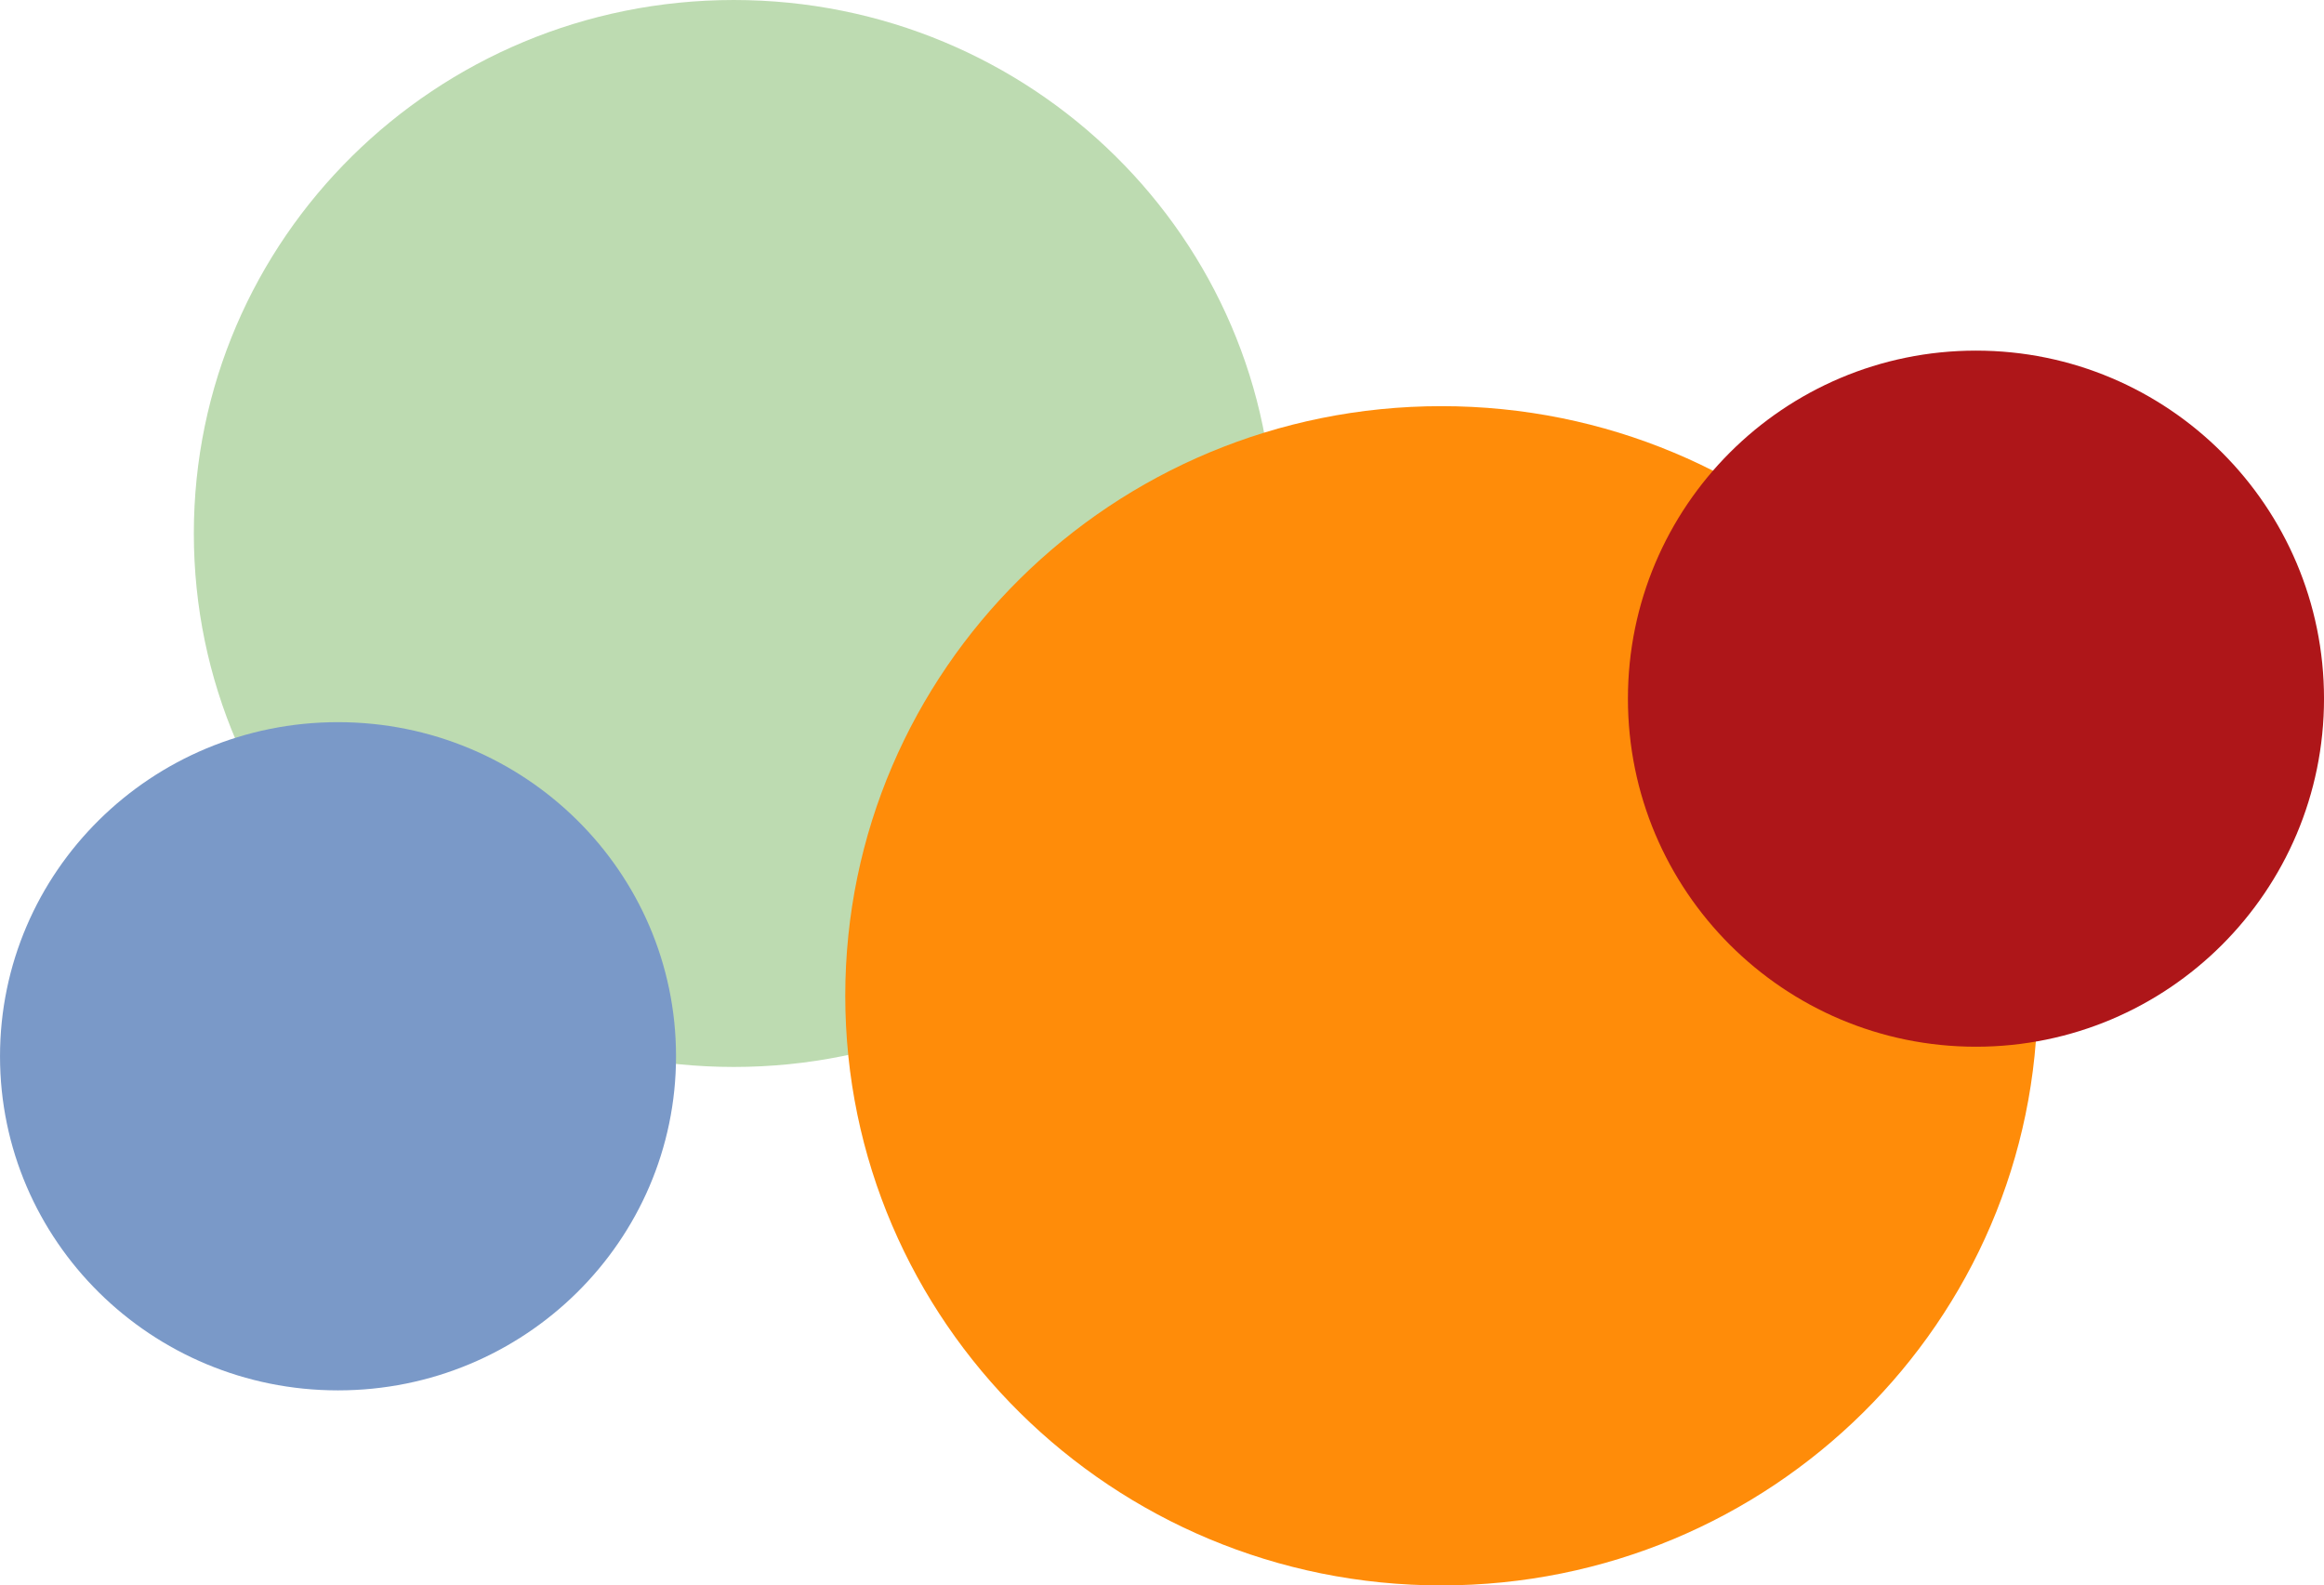 <?xml version="1.0" encoding="UTF-8" standalone="no"?>
<!-- Created with Inkscape (http://www.inkscape.org/) -->

<!--suppress ALL -->
<svg
   xmlns:dc="http://purl.org/dc/elements/1.1/"
   xmlns:cc="http://creativecommons.org/ns#"
   xmlns:rdf="http://www.w3.org/1999/02/22-rdf-syntax-ns#"
   xmlns:svg="http://www.w3.org/2000/svg"
   xmlns="http://www.w3.org/2000/svg"
   xmlns:sodipodi="http://sodipodi.sourceforge.net/DTD/sodipodi-0.dtd"
   xmlns:inkscape="http://www.inkscape.org/namespaces/inkscape"
   width="150.24"
   height="102.49"
   id="svg2"
   version="1.1"
   inkscape:version="0.48.4 r9939"
   sodipodi:docname="Logo_Kila_Punkte.svg">
  <defs
     id="defs4" />
  <sodipodi:namedview
     id="base"
     pagecolor="#ffffff"
     bordercolor="#666666"
     borderopacity="1.0"
     inkscape:pageopacity="0.0"
     inkscape:pageshadow="2"
     inkscape:zoom="0.6624534"
     inkscape:cx="-308.27428"
     inkscape:cy="-111.41512"
     inkscape:document-units="px"
     inkscape:current-layer="layer1"
     showgrid="false"
     inkscape:window-width="1920"
     inkscape:window-height="1018"
     inkscape:window-x="-8"
     inkscape:window-y="-8"
     inkscape:window-maximized="1"
     fit-margin-top="0"
     fit-margin-left="0"
     fit-margin-right="0"
     fit-margin-bottom="0" />
  <g
     inkscape:label="Ebene 1"
     inkscape:groupmode="layer"
     id="layer1"
     transform="translate(-243.396,-218.177)">
    <path
       d="m 325.739,252.664 c 0,19.046 -15.625,34.487 -34.905,34.487 -19.279,0 -34.907,-15.441 -34.907,-34.487 0,-19.047 15.628,-34.487 34.907,-34.487 19.28,0 34.905,15.44 34.905,34.487 z"
       style="fill:#bddbb1;fill-opacity:1;fill-rule:evenodd;stroke:none"
       id="path7414"
       inkscape:connector-curvature="0"
       inkscape:export-filename="H:\Kila\Öffentlichkeitsarbeit\Website\Relaunch\Medien\Logos\icon.png"
       inkscape:export-xdpi="62.301937"
       inkscape:export-ydpi="62.301937" />
    <g
       id="g7410"
       transform="matrix(0.859,0,0,-0.214,202.844,396.591)" />
    <path
       d="m 287.099,286.461 c 0,11.928 -9.783,21.598 -21.853,21.598 -12.067,0 -21.849,-9.669 -21.849,-21.598 0,-11.928 9.782,-21.599 21.849,-21.599 12.071,0 21.853,9.67 21.853,21.599 z"
       style="fill:#7a99c8;fill-opacity:1;fill-rule:evenodd;stroke:none"
       id="path7412"
       inkscape:connector-curvature="0"
       inkscape:export-filename="H:\Kila\Öffentlichkeitsarbeit\Website\Relaunch\Medien\Logos\icon.png"
       inkscape:export-xdpi="62.301937"
       inkscape:export-ydpi="62.301937" />
    <path
       d="m 375.122,282.55 c 0,21.051 -17.252,38.117 -38.541,38.117 -21.284,0 -38.541,-17.066 -38.541,-38.117 0,-21.052 17.257,-38.117 38.541,-38.117 21.289,0 38.541,17.065 38.541,38.117 z"
       style="fill:#ff8c09;fill-opacity:1;fill-rule:evenodd;stroke:none"
       id="path7416"
       inkscape:connector-curvature="0"
       inkscape:export-filename="H:\Kila\Öffentlichkeitsarbeit\Website\Relaunch\Medien\Logos\icon.png"
       inkscape:export-xdpi="62.301937"
       inkscape:export-ydpi="62.301937" />
    <path
       d="m 393.637,263.343 c 0,12.426 -10.077,22.5 -22.5,22.5 -12.428,0 -22.5,-10.074 -22.5,-22.5 0,-12.426 10.072,-22.5 22.5,-22.5 12.423,0 22.5,10.074 22.5,22.5 z"
       style="fill:#ae1619;fill-opacity:1;fill-rule:evenodd;stroke:none"
       id="path7418"
       inkscape:connector-curvature="0"
       inkscape:export-filename="H:\Kila\Öffentlichkeitsarbeit\Website\Relaunch\Medien\Logos\icon.png"
       inkscape:export-xdpi="62.301937"
       inkscape:export-ydpi="62.301937" />
    <flowRoot
       xml:space="preserve"
       id="flowRoot3055"
       style="font-size:40px;font-style:normal;font-weight:normal;line-height:125%;letter-spacing:0px;word-spacing:0px;fill:#000000;fill-opacity:1;stroke:none;font-family:Sans"
       transform="matrix(0.911,0,0,0.911,202.844,197.367)"><flowRegion
         id="flowRegion3057"><rect
           id="rect3059"
           width="676.842"
           height="93.684"
           x="188.421"
           y="247.013" /></flowRegion><flowPara
         id="flowPara3061" /></flowRoot>  </g>
</svg>
